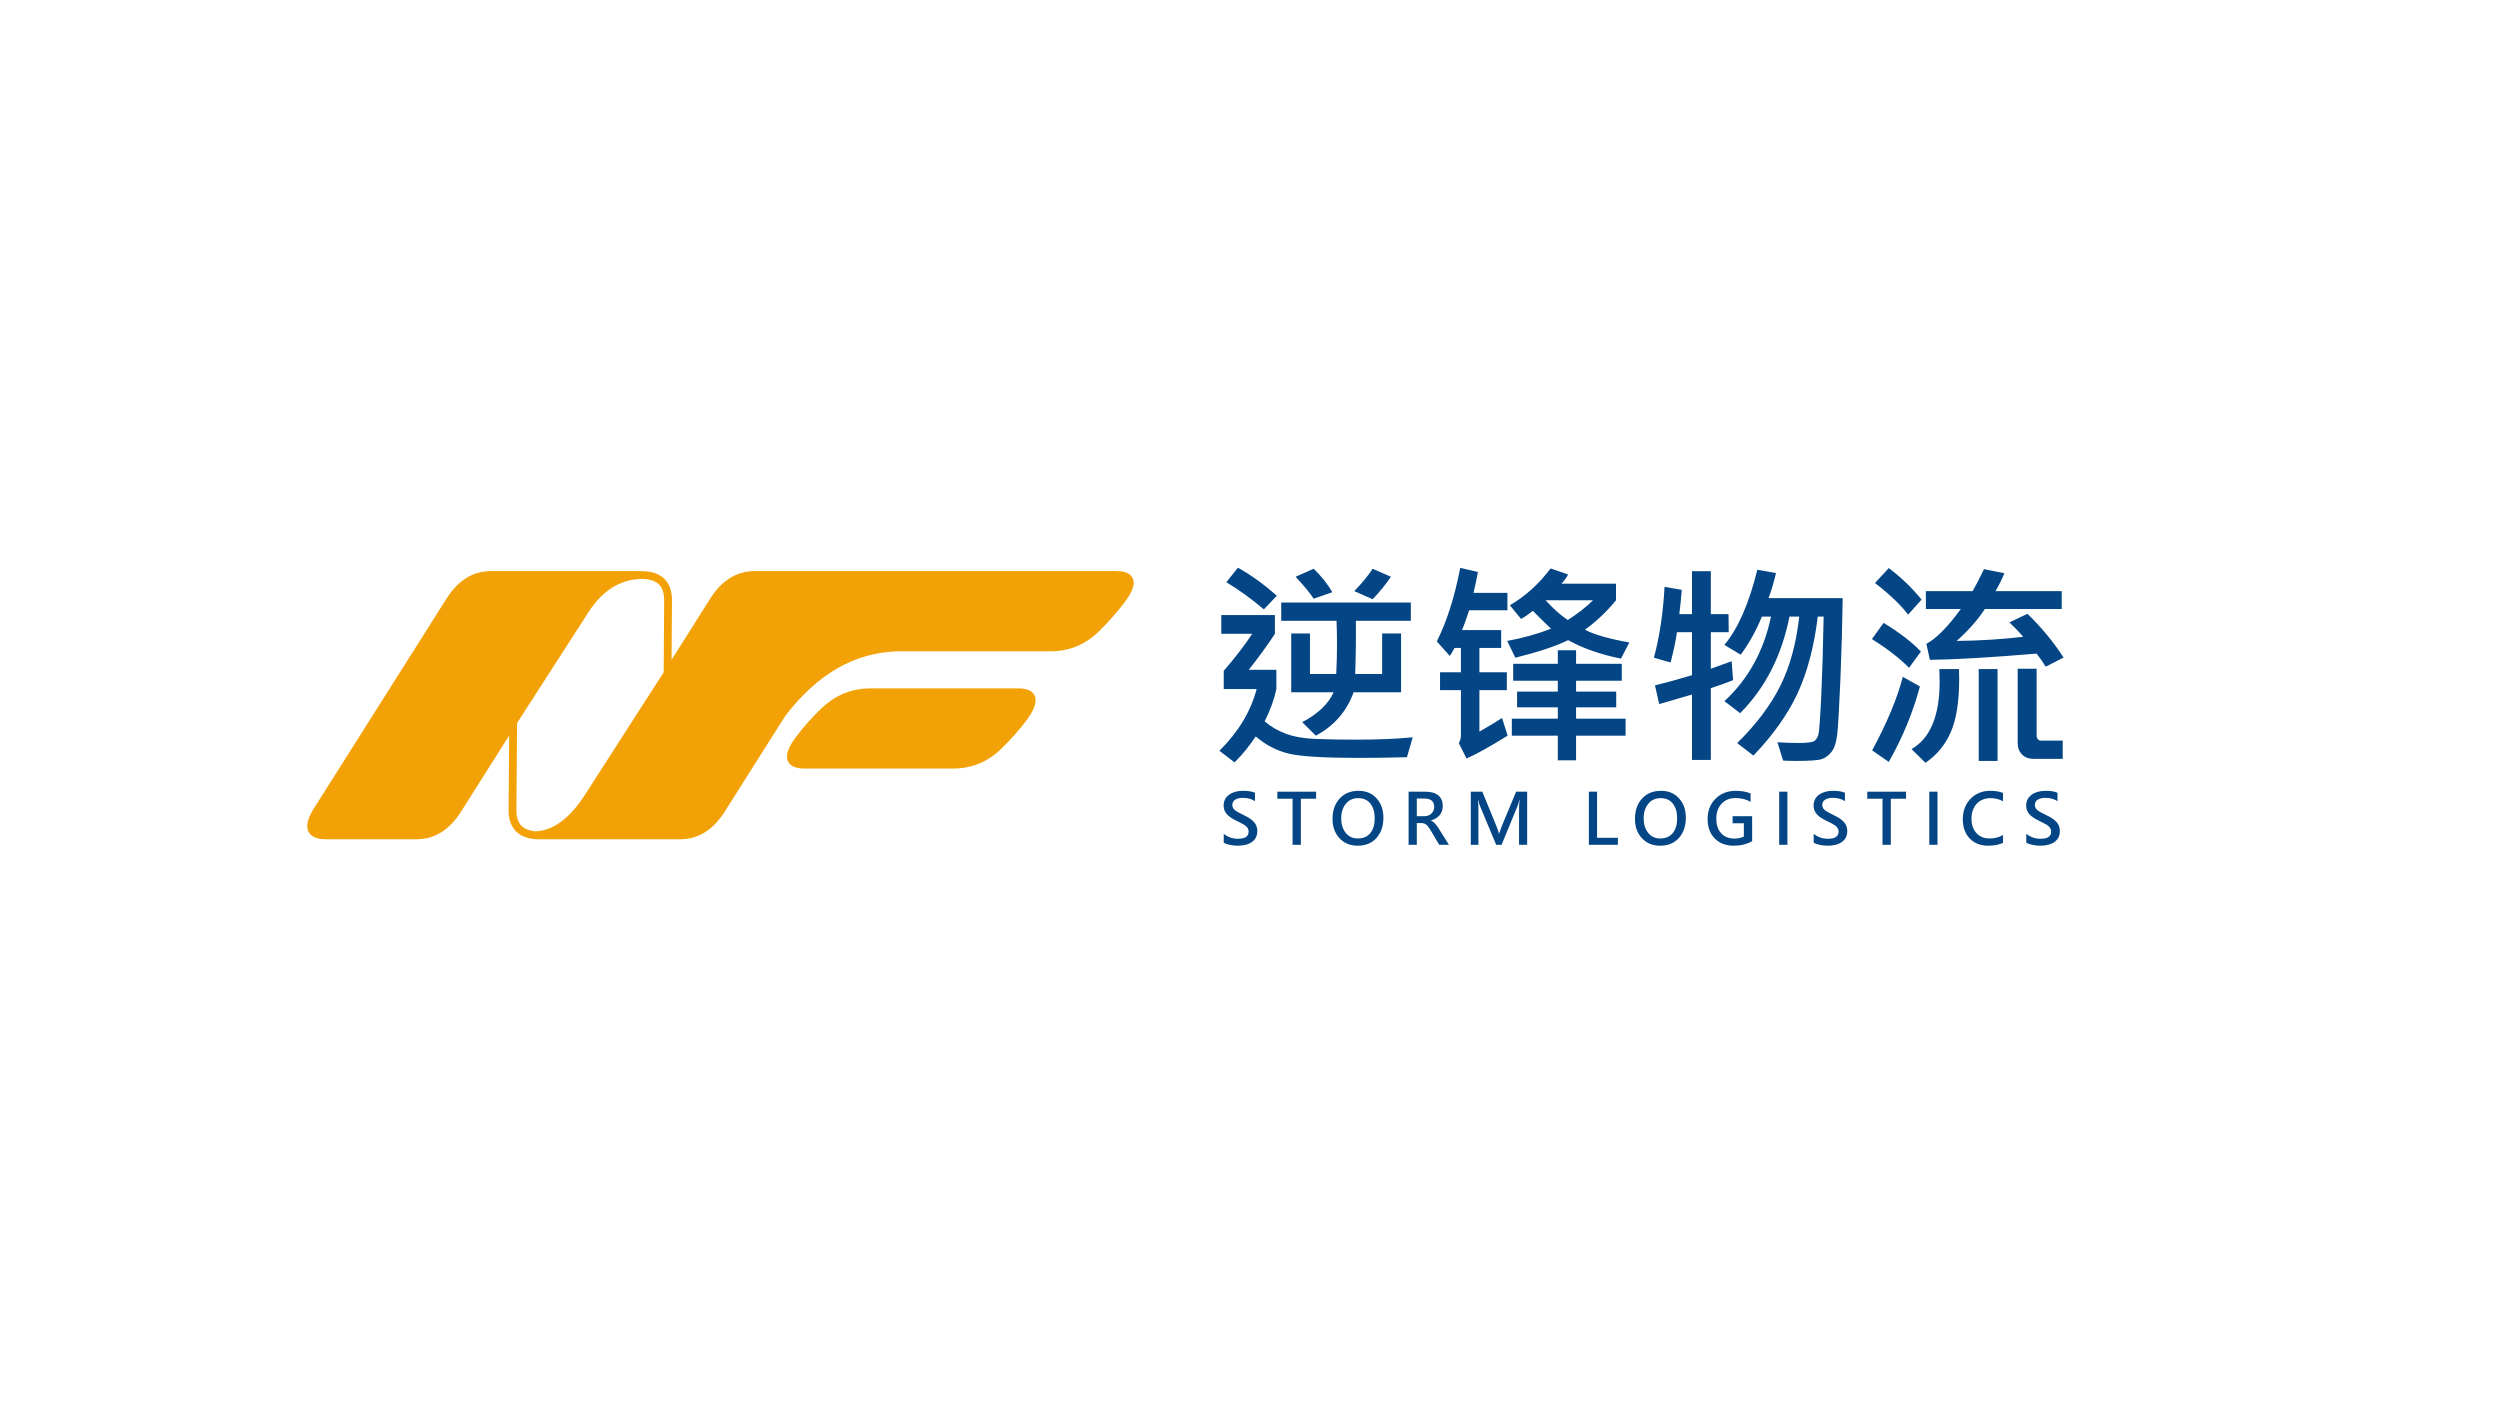 <?xml version="1.0" encoding="UTF-8"?> <svg xmlns="http://www.w3.org/2000/svg" xmlns:xlink="http://www.w3.org/1999/xlink" version="1.1" preserveAspectRatio="none" x="0px" y="0px" width="1280px" height="720px" viewBox="0 0 1280 720"><defs><g id="Layer0_0_FILL"><path fill="#F2A107" stroke="none" d=" M 386.3 294.4 Q 383.95 294.4 381.75 294.85 372.1 296.85 365.35 307.5 L 341.8 344.8 301.25 407.9 Q 289.05 426.9 274.4 427.65 275.3 427.7 276.25 427.7 L 348.3 427.7 Q 360.95 427.7 369.25 414.65 L 400.3 365.6 Q 425.55 332.25 460 331.45 L 537.25 331.45 Q 551.25 331.75 561.5 321.6 567.85 315.35 573.8 307.7 579.3 300.6 578.3 297.3 577.4 294.4 571.5 294.4 L 386.3 294.4 M 262.75 369.6 L 299.65 312.3 Q 310.8 295 328.2 294.4 L 251.3 294.4 Q 238.65 294.4 230.35 307.5 L 162.6 414.65 Q 154.3 427.7 166.95 427.7 L 213.3 427.7 Q 225.95 427.7 234.25 414.65 L 262.75 369.6 M 421.8 364.25 Q 414.55 371.3 409.3 378.3 399.35 391.5 412 391.5 L 487.1 391.5 Q 501.1 391.8 511.3 381.9 518.35 375 523.45 368.3 534 354.45 521.35 354.45 L 446.25 354.45 Q 445.45 354.45 444.7 354.45 431.7 354.75 421.8 364.25 Z"></path><path fill="#034585" stroke="none" d=" M 636.4 404.9 Q 632.05 404.9 629.3 406.9 626.5 408.95 626.5 412.45 626.5 414.9 628 416.7 629.45 418.5 633.1 420.25 636.1 421.7 637.1 422.35 638.1 422.95 638.7 423.8 639.3 424.7 639.3 425.75 639.3 429.45 633.9 429.45 629.65 429.45 626.55 426.9 L 626.55 431.45 Q 627.7 432.15 629.8 432.6 631.95 433 633.65 433 638.4 433 641.05 431.05 643.75 429.1 643.75 425.4 643.75 422.95 642.2 421.05 640.65 419.15 636.6 417.25 633.1 415.6 632.05 414.6 630.95 413.6 630.95 412.1 630.95 410.4 632.4 409.45 633.9 408.5 636.3 408.5 640.05 408.5 642.55 410.2 L 642.55 405.9 Q 640.5 404.9 636.4 404.9 M 627.9 298.1 Q 637.5 303.85 647.1 312 L 653.75 305 Q 643.5 296 633.8 290.65 L 627.9 298.1 M 992 405.35 L 987.8 405.35 987.8 432.55 992 432.55 992 405.35 M 1025.55 406 Q 1022.95 404.9 1019.05 404.9 1012.85 404.9 1008.9 409 1004.95 413.15 1004.95 419.5 1004.95 425.6 1008.5 429.3 1012.05 433 1017.95 433 1022.55 433 1025.55 431.5 L 1025.55 427.5 Q 1022.6 429.3 1018.65 429.3 1014.4 429.3 1011.9 426.5 1009.4 423.7 1009.4 419.2 1009.4 414.5 1012.05 411.55 1014.75 408.65 1019.2 408.65 1022.7 408.65 1025.55 410.25 L 1025.55 406 M 1054.65 425.4 Q 1054.65 422.95 1053.1 421.05 1051.55 419.15 1047.5 417.25 1044 415.6 1042.95 414.6 1041.85 413.6 1041.85 412.1 1041.85 410.4 1043.3 409.45 1044.8 408.5 1047.2 408.5 1050.95 408.5 1053.45 410.2 L 1053.45 405.9 Q 1051.4 404.9 1047.3 404.9 1042.95 404.9 1040.2 406.9 1037.4 408.95 1037.4 412.45 1037.4 414.9 1038.9 416.7 1040.35 418.5 1044 420.25 1047 421.7 1048 422.35 1049 422.95 1049.6 423.8 1050.2 424.7 1050.2 425.75 1050.2 429.45 1044.8 429.45 1040.55 429.45 1037.45 426.9 L 1037.45 431.45 Q 1038.6 432.15 1040.7 432.6 1042.85 433 1044.55 433 1049.3 433 1051.95 431.05 1054.65 429.1 1054.65 425.4 M 673.85 408.95 L 673.85 405.35 654 405.35 654 408.95 661.8 408.95 661.8 432.55 666.05 432.55 666.05 408.95 673.85 408.95 M 708.3 418.65 Q 708.3 412.6 704.8 408.75 701.35 404.9 695.6 404.9 689.45 404.9 685.85 408.9 682.25 412.85 682.25 419.3 682.25 425.35 685.85 429.2 689.4 433 695.15 433 701.2 433 704.75 429.05 708.3 425.05 708.3 418.65 M 695.4 408.65 Q 699.45 408.65 701.65 411.45 703.85 414.25 703.85 419.05 703.85 423.75 701.6 426.55 699.3 429.3 695.2 429.3 691.3 429.3 689 426.4 686.7 423.5 686.7 419 686.7 414.45 689.05 411.55 691.4 408.65 695.4 408.65 M 736.4 407.25 Q 734.1 405.35 729.85 405.35 L 721.2 405.35 721.2 432.55 725.4 432.55 725.4 421.4 727.7 421.4 Q 729.05 421.4 730.15 422.15 731.2 422.95 732.5 425.15 L 736.9 432.55 741.85 432.55 736.75 424.4 Q 734.5 420.75 732.65 420.15 L 732.65 420.05 Q 735.5 419.3 737.1 417.35 738.7 415.4 738.7 412.65 738.7 409.15 736.4 407.25 M 729.25 408.85 Q 734.3 408.85 734.3 413.1 734.3 415.2 732.9 416.55 731.5 417.9 729.15 417.9 L 725.4 417.9 725.4 408.85 729.25 408.85 M 777.75 415 L 777.75 432.55 781.9 432.55 781.9 405.35 776.25 405.35 768.8 423.25 Q 767.9 425.7 767.55 426.8 L 767.45 426.8 Q 767.15 425.4 766.3 423.3 L 758.95 405.35 753.05 405.35 753.05 432.55 756.95 432.55 756.95 415.45 Q 756.95 412 756.8 409.55 L 756.9 409.55 Q 757.4 411.9 757.75 412.65 L 766.05 432.55 768.8 432.55 777.05 412.5 Q 777.35 411.8 777.9 409.55 L 778 409.55 Q 777.75 412.7 777.75 415 M 817.7 405.35 L 813.5 405.35 813.5 432.55 828.35 432.55 828.35 428.95 817.7 428.95 817.7 405.35 M 863.15 418.65 Q 863.15 412.6 859.65 408.75 856.2 404.9 850.45 404.9 844.3 404.9 840.7 408.9 837.1 412.85 837.1 419.3 837.1 425.35 840.7 429.2 844.25 433 850 433 856.05 433 859.6 429.05 863.15 425.05 863.15 418.65 M 856.5 411.45 Q 858.7 414.25 858.7 419.05 858.7 423.75 856.45 426.55 854.15 429.3 850.05 429.3 846.15 429.3 843.85 426.4 841.55 423.5 841.55 419 841.55 414.45 843.9 411.55 846.25 408.65 850.25 408.65 854.3 408.65 856.5 411.45 M 915.15 432.55 L 915.15 405.35 910.95 405.35 910.95 432.55 915.15 432.55 M 896.3 410.55 L 896.3 406.25 Q 893.15 404.9 888.75 404.9 882.4 404.9 878.35 408.95 874.3 413 874.3 419.35 874.3 425.6 877.95 429.3 881.6 433 887.7 433 893 433 897.1 430.7 L 897.1 417.9 887.1 417.9 887.1 421.5 892.85 421.5 892.85 428.3 Q 890.9 429.35 888.05 429.35 883.75 429.35 881.25 426.65 878.75 423.95 878.75 419.1 878.75 414.4 881.45 411.5 884.2 408.6 888.5 408.6 893.05 408.6 896.3 410.55 M 933 412.1 Q 933 410.4 934.45 409.45 935.95 408.5 938.35 408.5 942.1 408.5 944.6 410.2 L 944.6 405.9 Q 942.55 404.9 938.45 404.9 934.1 404.9 931.35 406.9 928.55 408.95 928.55 412.45 928.55 414.9 930.05 416.7 931.5 418.5 935.15 420.25 938.15 421.7 939.15 422.35 940.15 422.95 940.75 423.8 941.35 424.7 941.35 425.75 941.35 429.45 935.95 429.45 931.7 429.45 928.6 426.9 L 928.6 431.45 Q 929.75 432.15 931.85 432.6 934 433 935.7 433 940.45 433 943.1 431.05 945.8 429.1 945.8 425.4 945.8 422.95 944.25 421.05 942.7 419.15 938.65 417.25 935.15 415.6 934.1 414.6 933 413.6 933 412.1 M 956.05 405.35 L 956.05 408.95 963.85 408.95 963.85 432.55 968.1 432.55 968.1 408.95 975.9 408.95 975.9 405.35 956.05 405.35 M 875.95 292.45 L 866.3 292.45 866.3 314.45 859.8 314.45 Q 860.5 309.35 861.05 302 L 852.25 300.45 Q 851.15 320.6 846.8 336.75 L 855.35 339.2 Q 857.65 330.3 858.6 323.7 L 866.3 323.7 866.3 345.7 Q 856.2 348.75 847.35 350.9 L 849.5 360.5 Q 860.7 357.3 866.3 355.6 L 866.3 389.1 875.95 389.1 875.95 352.35 Q 882.9 350.05 887.35 348.25 L 886.6 338.55 Q 885.75 338.9 875.95 342.4 L 875.95 323.7 885.1 323.7 885 314.45 875.95 314.45 875.95 292.45 M 909.3 293.4 L 899.75 291.7 Q 893.45 317.5 882.9 330.2 L 891.25 335.2 Q 897.5 326.8 902.1 315.7 L 906.75 315.7 Q 901.25 342.05 882.9 359 L 890.95 365.15 Q 910.25 345.75 916.2 315.7 L 921.2 315.7 Q 918.95 336.2 911.55 351.1 904.1 366.05 889.45 380.45 L 897.75 386.85 Q 912.75 371.25 920.35 355 927.9 338.65 930.7 315.7 L 933.7 315.7 Q 933.3 338.5 932.5 356.05 931.65 373.65 931.05 376 930.4 378.3 929 379.35 927.6 380.4 920.65 380.4 916.4 380.4 910.05 380.05 L 912.95 389.4 Q 915.55 389.6 919.4 389.6 930.05 389.6 932.75 388.65 935.5 387.75 937.7 385 939.9 382.3 940.65 376.15 941.35 369.95 942.3 347.6 943.2 325.25 943.45 306.25 L 905.5 306.25 Q 907.75 300.15 909.3 293.4 M 806.95 339.85 L 806.95 332.95 797.6 332.95 797.6 339.85 774.75 339.85 774.75 348.55 797.6 348.55 797.6 354.1 776.75 354.1 776.75 362.15 797.6 362.15 797.6 367.95 774.05 367.95 774.05 376.65 797.6 376.65 797.6 389.3 806.95 389.3 806.95 376.65 832.3 376.65 832.3 367.95 806.95 367.95 806.95 362.15 827.5 362.15 827.5 354.1 806.95 354.1 806.95 348.55 830.35 348.55 830.35 339.85 806.95 339.85 M 652.75 324.5 L 652.75 314.9 625.3 314.9 625.3 324.5 641.15 324.5 Q 635.1 333.65 626.55 343.45 L 626.55 352.8 643.4 352.8 Q 638.9 369.95 624.35 384.4 L 632.1 390.35 Q 638.05 384.4 642.95 377.05 650.45 383.55 659.8 385.85 669.1 388.05 695.75 388.05 705.8 388.05 720.35 387.7 L 723.3 377.5 Q 711.5 378.7 693.55 378.7 683.25 378.7 674.05 378.35 664.8 378.05 658.45 375.7 652.1 373.35 647.5 369.3 651.8 360.85 653.5 352.8 L 653.5 342.95 639.35 342.95 Q 647.25 333 652.75 324.5 M 693.85 345.1 Q 694.35 331.65 694.2 317.85 L 722.35 317.85 722.35 308.5 656 308.5 656 317.85 684.3 317.85 Q 684.55 323.7 684.55 329.85 684.55 337.05 684.15 345.1 L 670.7 345.1 670.7 324.35 661.1 324.35 661.1 354.45 682.8 354.45 Q 678.85 363.35 666.75 369.75 L 673.7 376.65 Q 687.7 369.2 693.05 354.45 L 717.35 354.45 717.35 324.35 707.65 324.35 707.65 345.1 693.85 345.1 M 712.15 295.3 L 702.8 291.2 Q 699.35 296.5 693.4 302.65 L 702.8 306.8 Q 708.2 301.15 712.15 295.3 M 672.6 291.2 L 663.35 295.3 Q 669.75 302.15 672.6 306.55 L 682.15 303.2 Q 678.45 296.8 672.6 291.2 M 802.9 294.15 L 793.9 291.05 Q 784.85 303.05 773.05 309.9 L 778.8 316.9 Q 781.65 315.3 784.85 312.75 786.4 314.45 794.1 321.9 784.1 325.85 771.7 328.15 L 775.85 336.75 Q 793.55 332.35 802.9 327.75 814.3 334.1 829.95 337.2 L 834.2 328.95 Q 818 326 811.5 322.4 820.45 315.9 827.4 307.35 L 827.4 298.85 799.45 298.85 Q 801.85 296.25 802.9 294.15 M 802.7 317.45 Q 797.4 313.95 791.35 307.35 L 815.6 307.35 Q 810.65 312.35 802.7 317.45 M 756.7 292.85 L 747.65 290.75 Q 743.25 313.35 735.65 328.4 L 742.3 335.85 Q 742.45 335.75 744.75 331.75 L 748 331.75 748 344.2 737.3 344.2 737.3 353.35 748 353.35 748 376.5 Q 748 378.65 746.9 380.45 L 750.85 388.35 Q 758 385.3 771.9 376.65 L 769.05 367.6 Q 765.85 369.8 757.45 374.6 L 757.45 353.35 771.5 353.35 771.5 344.2 757.45 344.2 757.45 331.75 768.6 331.75 768.6 322.6 748.5 322.6 Q 750.05 319.25 752.2 312.45 L 771.8 312.45 771.8 303.55 754.45 303.55 Q 756.35 295.15 756.7 292.85 M 983 351.45 L 974.25 346.55 Q 970 362.95 958.55 384.2 L 967.05 390.1 Q 977.65 371.45 983 351.45 M 1003 342.55 L 992.95 342.55 Q 993.1 346 993.1 348.9 993.1 375.25 978.7 383.55 L 985.85 390.55 Q 994.5 384.65 998.8 374.85 1003.1 365.05 1003.1 347.55 1003.1 345.05 1003 342.55 M 977.45 341.9 L 983.5 333.6 Q 976.8 326.5 964.4 318.9 L 958.45 327.2 Q 970.05 334.5 977.45 341.9 M 976.95 314.7 L 983.85 307 Q 976.4 297.85 967.05 290.85 L 960 298.5 Q 971.55 307.45 976.95 314.7 M 1022.75 342.55 L 1013.1 342.55 1013.1 389.6 1022.75 389.6 1022.75 342.55 M 1042.75 342.4 L 1033.05 342.4 1033.05 380.35 Q 1033.05 384.1 1035.3 386.3 1037.45 388.55 1041.35 388.55 L 1056.1 388.55 1056.1 379.2 1044.75 379.2 Q 1044.05 379.2 1043.4 378.5 1042.75 377.7 1042.75 376.85 L 1042.75 342.4 M 1026.25 293.5 L 1015.8 291.4 Q 1012.25 298.8 1010 302.65 L 986.05 302.65 986.05 311.8 1003.95 311.8 Q 993.9 325.6 986.3 329.65 L 988.1 337.85 Q 1007.55 337.6 1042.75 334.65 1045.45 338.1 1047.4 341.35 L 1056.55 336.65 Q 1048.6 324.45 1038.05 314.25 L 1028.8 318.7 Q 1033.3 322.9 1035.85 326.05 1018.9 328 1001.8 328.15 1010.65 320.35 1016.25 311.8 L 1055.6 311.8 1055.6 302.65 1021.7 302.65 Q 1024.35 298.1 1026.25 293.5 Z"></path></g><path id="Layer0_0_1_STROKES" stroke="#F2A107" stroke-width="4" stroke-linejoin="round" stroke-linecap="round" fill="none" d=" M 341.8 344.8 L 342.05 307.5 Q 342.15 296.85 332.9 294.85 330.8 294.4 328.2 294.4 310.8 295 299.65 312.3 L 262.75 369.6 262.4 414.65 Q 262.3 426.8 274.4 427.65 289.05 426.9 301.25 407.9 L 341.8 344.8 365.35 307.5 Q 372.1 296.85 381.75 294.85 383.95 294.4 386.3 294.4 L 571.5 294.4 Q 577.4 294.4 578.3 297.3 579.3 300.6 573.8 307.7 567.85 315.35 561.5 321.6 551.25 331.75 537.25 331.45 L 460 331.45 Q 425.55 332.25 400.3 365.6 L 369.25 414.65 Q 360.95 427.7 348.3 427.7 L 276.25 427.7 Q 275.3 427.7 274.4 427.65 M 487.1 391.5 L 412 391.5 Q 399.35 391.5 409.3 378.3 414.55 371.3 421.8 364.25 431.7 354.75 444.7 354.45 445.45 354.45 446.25 354.45 L 521.35 354.45 Q 534 354.45 523.45 368.3 518.35 375 511.3 381.9 501.1 391.8 487.1 391.5 Z M 328.2 294.4 L 251.3 294.4 Q 238.65 294.4 230.35 307.5 L 162.6 414.65 Q 154.3 427.7 166.95 427.7 L 213.3 427.7 Q 225.95 427.7 234.25 414.65 L 262.75 369.6"></path></defs><g transform="matrix( 1, 0, 0, 1, 0,0) "><use xlink:href="#Layer0_0_FILL"></use><use xlink:href="#Layer0_0_1_STROKES"></use></g></svg> 